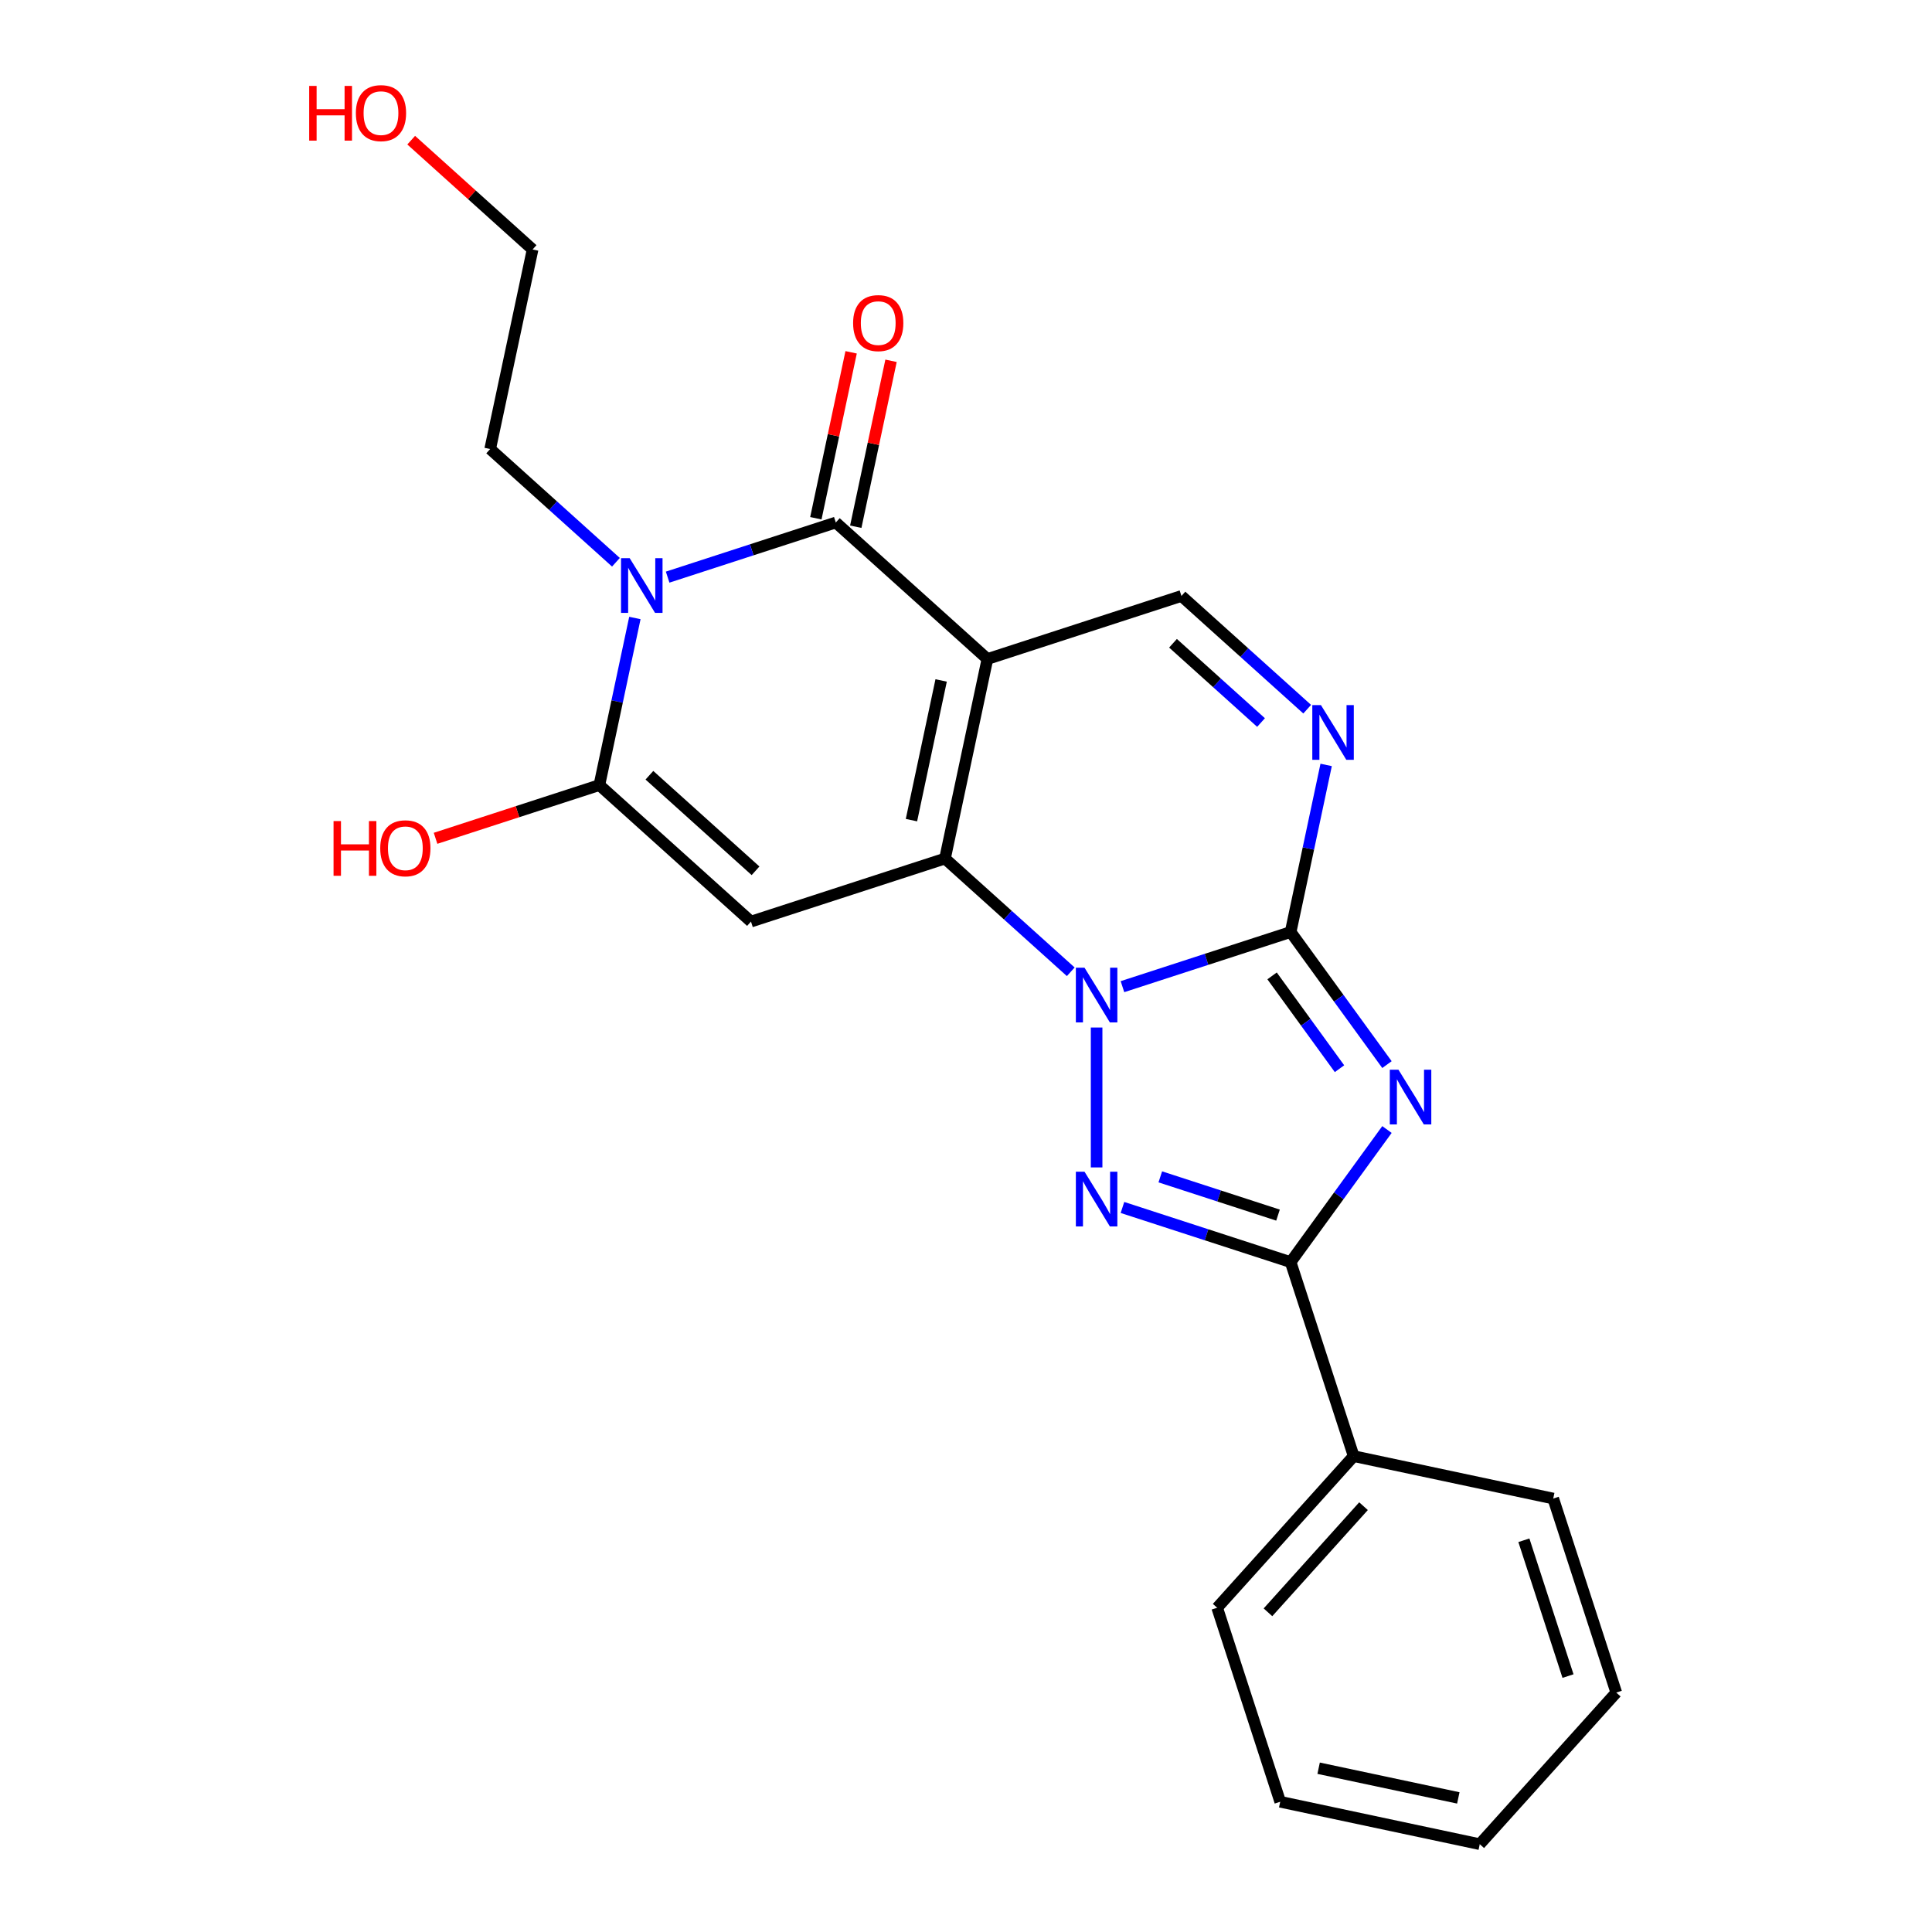 <?xml version='1.0' encoding='iso-8859-1'?>
<svg version='1.1' baseProfile='full'
              xmlns='http://www.w3.org/2000/svg'
                      xmlns:rdkit='http://www.rdkit.org/xml'
                      xmlns:xlink='http://www.w3.org/1999/xlink'
                  xml:space='preserve'
width='1000px' height='1000px' viewBox='0 0 1000 1000'>
<!-- END OF HEADER -->
<rect style='opacity:1.0;fill:#FFFFFF;stroke:none' width='1000' height='1000' x='0' y='0'> </rect>
<path class='bond-0' d='M 489.131,444.384 L 521.677,473.689' style='fill:none;fill-rule:evenodd;stroke:#000000;stroke-width:6px;stroke-linecap:butt;stroke-linejoin:miter;stroke-opacity:1' />
<path class='bond-0' d='M 521.677,473.689 L 554.223,502.993' style='fill:none;fill-rule:evenodd;stroke:#0000FF;stroke-width:6px;stroke-linecap:butt;stroke-linejoin:miter;stroke-opacity:1' />
<path class='bond-1' d='M 489.131,444.384 L 511.085,341.097' style='fill:none;fill-rule:evenodd;stroke:#000000;stroke-width:6px;stroke-linecap:butt;stroke-linejoin:miter;stroke-opacity:1' />
<path class='bond-1' d='M 471.767,424.5 L 487.135,352.199' style='fill:none;fill-rule:evenodd;stroke:#000000;stroke-width:6px;stroke-linecap:butt;stroke-linejoin:miter;stroke-opacity:1' />
<path class='bond-5' d='M 489.131,444.384 L 388.705,477.014' style='fill:none;fill-rule:evenodd;stroke:#000000;stroke-width:6px;stroke-linecap:butt;stroke-linejoin:miter;stroke-opacity:1' />
<path class='bond-2' d='M 580.983,510.693 L 624.506,496.552' style='fill:none;fill-rule:evenodd;stroke:#0000FF;stroke-width:6px;stroke-linecap:butt;stroke-linejoin:miter;stroke-opacity:1' />
<path class='bond-2' d='M 624.506,496.552 L 668.03,482.41' style='fill:none;fill-rule:evenodd;stroke:#000000;stroke-width:6px;stroke-linecap:butt;stroke-linejoin:miter;stroke-opacity:1' />
<path class='bond-4' d='M 567.603,531.84 L 567.603,604.255' style='fill:none;fill-rule:evenodd;stroke:#0000FF;stroke-width:6px;stroke-linecap:butt;stroke-linejoin:miter;stroke-opacity:1' />
<path class='bond-6' d='M 511.085,341.097 L 432.613,270.44' style='fill:none;fill-rule:evenodd;stroke:#000000;stroke-width:6px;stroke-linecap:butt;stroke-linejoin:miter;stroke-opacity:1' />
<path class='bond-11' d='M 511.085,341.097 L 611.512,308.466' style='fill:none;fill-rule:evenodd;stroke:#000000;stroke-width:6px;stroke-linecap:butt;stroke-linejoin:miter;stroke-opacity:1' />
<path class='bond-3' d='M 668.03,482.41 L 692.96,516.724' style='fill:none;fill-rule:evenodd;stroke:#000000;stroke-width:6px;stroke-linecap:butt;stroke-linejoin:miter;stroke-opacity:1' />
<path class='bond-3' d='M 692.96,516.724 L 717.891,551.038' style='fill:none;fill-rule:evenodd;stroke:#0000FF;stroke-width:6px;stroke-linecap:butt;stroke-linejoin:miter;stroke-opacity:1' />
<path class='bond-3' d='M 658.423,505.118 L 675.875,529.137' style='fill:none;fill-rule:evenodd;stroke:#000000;stroke-width:6px;stroke-linecap:butt;stroke-linejoin:miter;stroke-opacity:1' />
<path class='bond-3' d='M 675.875,529.137 L 693.326,553.157' style='fill:none;fill-rule:evenodd;stroke:#0000FF;stroke-width:6px;stroke-linecap:butt;stroke-linejoin:miter;stroke-opacity:1' />
<path class='bond-24' d='M 668.03,482.41 L 677.222,439.166' style='fill:none;fill-rule:evenodd;stroke:#000000;stroke-width:6px;stroke-linecap:butt;stroke-linejoin:miter;stroke-opacity:1' />
<path class='bond-24' d='M 677.222,439.166 L 686.413,395.923' style='fill:none;fill-rule:evenodd;stroke:#0000FF;stroke-width:6px;stroke-linecap:butt;stroke-linejoin:miter;stroke-opacity:1' />
<path class='bond-25' d='M 717.891,584.638 L 692.96,618.952' style='fill:none;fill-rule:evenodd;stroke:#0000FF;stroke-width:6px;stroke-linecap:butt;stroke-linejoin:miter;stroke-opacity:1' />
<path class='bond-25' d='M 692.96,618.952 L 668.03,653.266' style='fill:none;fill-rule:evenodd;stroke:#000000;stroke-width:6px;stroke-linecap:butt;stroke-linejoin:miter;stroke-opacity:1' />
<path class='bond-9' d='M 580.983,624.983 L 624.506,639.124' style='fill:none;fill-rule:evenodd;stroke:#0000FF;stroke-width:6px;stroke-linecap:butt;stroke-linejoin:miter;stroke-opacity:1' />
<path class='bond-9' d='M 624.506,639.124 L 668.03,653.266' style='fill:none;fill-rule:evenodd;stroke:#000000;stroke-width:6px;stroke-linecap:butt;stroke-linejoin:miter;stroke-opacity:1' />
<path class='bond-9' d='M 600.566,609.14 L 631.033,619.039' style='fill:none;fill-rule:evenodd;stroke:#0000FF;stroke-width:6px;stroke-linecap:butt;stroke-linejoin:miter;stroke-opacity:1' />
<path class='bond-9' d='M 631.033,619.039 L 661.499,628.938' style='fill:none;fill-rule:evenodd;stroke:#000000;stroke-width:6px;stroke-linecap:butt;stroke-linejoin:miter;stroke-opacity:1' />
<path class='bond-8' d='M 388.705,477.014 L 310.232,406.358' style='fill:none;fill-rule:evenodd;stroke:#000000;stroke-width:6px;stroke-linecap:butt;stroke-linejoin:miter;stroke-opacity:1' />
<path class='bond-8' d='M 391.065,450.722 L 336.135,401.262' style='fill:none;fill-rule:evenodd;stroke:#000000;stroke-width:6px;stroke-linecap:butt;stroke-linejoin:miter;stroke-opacity:1' />
<path class='bond-12' d='M 442.942,272.635 L 452.07,229.692' style='fill:none;fill-rule:evenodd;stroke:#000000;stroke-width:6px;stroke-linecap:butt;stroke-linejoin:miter;stroke-opacity:1' />
<path class='bond-12' d='M 452.07,229.692 L 461.198,186.748' style='fill:none;fill-rule:evenodd;stroke:#FF0000;stroke-width:6px;stroke-linecap:butt;stroke-linejoin:miter;stroke-opacity:1' />
<path class='bond-12' d='M 422.285,268.245 L 431.413,225.301' style='fill:none;fill-rule:evenodd;stroke:#000000;stroke-width:6px;stroke-linecap:butt;stroke-linejoin:miter;stroke-opacity:1' />
<path class='bond-12' d='M 431.413,225.301 L 440.541,182.357' style='fill:none;fill-rule:evenodd;stroke:#FF0000;stroke-width:6px;stroke-linecap:butt;stroke-linejoin:miter;stroke-opacity:1' />
<path class='bond-23' d='M 432.613,270.44 L 389.09,284.582' style='fill:none;fill-rule:evenodd;stroke:#000000;stroke-width:6px;stroke-linecap:butt;stroke-linejoin:miter;stroke-opacity:1' />
<path class='bond-23' d='M 389.09,284.582 L 345.567,298.723' style='fill:none;fill-rule:evenodd;stroke:#0000FF;stroke-width:6px;stroke-linecap:butt;stroke-linejoin:miter;stroke-opacity:1' />
<path class='bond-7' d='M 328.616,319.87 L 319.424,363.114' style='fill:none;fill-rule:evenodd;stroke:#0000FF;stroke-width:6px;stroke-linecap:butt;stroke-linejoin:miter;stroke-opacity:1' />
<path class='bond-7' d='M 319.424,363.114 L 310.232,406.358' style='fill:none;fill-rule:evenodd;stroke:#000000;stroke-width:6px;stroke-linecap:butt;stroke-linejoin:miter;stroke-opacity:1' />
<path class='bond-15' d='M 318.807,291.023 L 286.261,261.719' style='fill:none;fill-rule:evenodd;stroke:#0000FF;stroke-width:6px;stroke-linecap:butt;stroke-linejoin:miter;stroke-opacity:1' />
<path class='bond-15' d='M 286.261,261.719 L 253.715,232.414' style='fill:none;fill-rule:evenodd;stroke:#000000;stroke-width:6px;stroke-linecap:butt;stroke-linejoin:miter;stroke-opacity:1' />
<path class='bond-14' d='M 310.232,406.358 L 267.839,420.132' style='fill:none;fill-rule:evenodd;stroke:#000000;stroke-width:6px;stroke-linecap:butt;stroke-linejoin:miter;stroke-opacity:1' />
<path class='bond-14' d='M 267.839,420.132 L 225.446,433.907' style='fill:none;fill-rule:evenodd;stroke:#FF0000;stroke-width:6px;stroke-linecap:butt;stroke-linejoin:miter;stroke-opacity:1' />
<path class='bond-13' d='M 668.03,653.266 L 700.66,753.692' style='fill:none;fill-rule:evenodd;stroke:#000000;stroke-width:6px;stroke-linecap:butt;stroke-linejoin:miter;stroke-opacity:1' />
<path class='bond-10' d='M 676.604,367.076 L 644.058,337.771' style='fill:none;fill-rule:evenodd;stroke:#0000FF;stroke-width:6px;stroke-linecap:butt;stroke-linejoin:miter;stroke-opacity:1' />
<path class='bond-10' d='M 644.058,337.771 L 611.512,308.466' style='fill:none;fill-rule:evenodd;stroke:#000000;stroke-width:6px;stroke-linecap:butt;stroke-linejoin:miter;stroke-opacity:1' />
<path class='bond-10' d='M 652.709,373.979 L 629.927,353.465' style='fill:none;fill-rule:evenodd;stroke:#0000FF;stroke-width:6px;stroke-linecap:butt;stroke-linejoin:miter;stroke-opacity:1' />
<path class='bond-10' d='M 629.927,353.465 L 607.145,332.952' style='fill:none;fill-rule:evenodd;stroke:#000000;stroke-width:6px;stroke-linecap:butt;stroke-linejoin:miter;stroke-opacity:1' />
<path class='bond-17' d='M 700.66,753.692 L 630.004,832.165' style='fill:none;fill-rule:evenodd;stroke:#000000;stroke-width:6px;stroke-linecap:butt;stroke-linejoin:miter;stroke-opacity:1' />
<path class='bond-17' d='M 705.756,779.595 L 656.297,834.525' style='fill:none;fill-rule:evenodd;stroke:#000000;stroke-width:6px;stroke-linecap:butt;stroke-linejoin:miter;stroke-opacity:1' />
<path class='bond-18' d='M 700.66,753.692 L 803.948,775.647' style='fill:none;fill-rule:evenodd;stroke:#000000;stroke-width:6px;stroke-linecap:butt;stroke-linejoin:miter;stroke-opacity:1' />
<path class='bond-19' d='M 253.715,232.414 L 275.669,129.127' style='fill:none;fill-rule:evenodd;stroke:#000000;stroke-width:6px;stroke-linecap:butt;stroke-linejoin:miter;stroke-opacity:1' />
<path class='bond-16' d='M 212.837,72.552 L 244.253,100.84' style='fill:none;fill-rule:evenodd;stroke:#FF0000;stroke-width:6px;stroke-linecap:butt;stroke-linejoin:miter;stroke-opacity:1' />
<path class='bond-16' d='M 244.253,100.84 L 275.669,129.127' style='fill:none;fill-rule:evenodd;stroke:#000000;stroke-width:6px;stroke-linecap:butt;stroke-linejoin:miter;stroke-opacity:1' />
<path class='bond-20' d='M 630.004,832.165 L 662.634,932.591' style='fill:none;fill-rule:evenodd;stroke:#000000;stroke-width:6px;stroke-linecap:butt;stroke-linejoin:miter;stroke-opacity:1' />
<path class='bond-21' d='M 803.948,775.647 L 836.578,876.073' style='fill:none;fill-rule:evenodd;stroke:#000000;stroke-width:6px;stroke-linecap:butt;stroke-linejoin:miter;stroke-opacity:1' />
<path class='bond-21' d='M 788.757,797.237 L 811.598,867.535' style='fill:none;fill-rule:evenodd;stroke:#000000;stroke-width:6px;stroke-linecap:butt;stroke-linejoin:miter;stroke-opacity:1' />
<path class='bond-26' d='M 662.634,932.591 L 765.921,954.545' style='fill:none;fill-rule:evenodd;stroke:#000000;stroke-width:6px;stroke-linecap:butt;stroke-linejoin:miter;stroke-opacity:1' />
<path class='bond-26' d='M 682.518,915.227 L 754.819,930.595' style='fill:none;fill-rule:evenodd;stroke:#000000;stroke-width:6px;stroke-linecap:butt;stroke-linejoin:miter;stroke-opacity:1' />
<path class='bond-22' d='M 836.578,876.073 L 765.921,954.545' style='fill:none;fill-rule:evenodd;stroke:#000000;stroke-width:6px;stroke-linecap:butt;stroke-linejoin:miter;stroke-opacity:1' />
<path  class='atom-1' d='M 561.343 500.881
L 570.623 515.881
Q 571.543 517.361, 573.023 520.041
Q 574.503 522.721, 574.583 522.881
L 574.583 500.881
L 578.343 500.881
L 578.343 529.201
L 574.463 529.201
L 564.503 512.801
Q 563.343 510.881, 562.103 508.681
Q 560.903 506.481, 560.543 505.801
L 560.543 529.201
L 556.863 529.201
L 556.863 500.881
L 561.343 500.881
' fill='#0000FF'/>
<path  class='atom-4' d='M 723.837 553.678
L 733.117 568.678
Q 734.037 570.158, 735.517 572.838
Q 736.997 575.518, 737.077 575.678
L 737.077 553.678
L 740.837 553.678
L 740.837 581.998
L 736.957 581.998
L 726.997 565.598
Q 725.837 563.678, 724.597 561.478
Q 723.397 559.278, 723.037 558.598
L 723.037 581.998
L 719.357 581.998
L 719.357 553.678
L 723.837 553.678
' fill='#0000FF'/>
<path  class='atom-5' d='M 561.343 606.475
L 570.623 621.475
Q 571.543 622.955, 573.023 625.635
Q 574.503 628.315, 574.583 628.475
L 574.583 606.475
L 578.343 606.475
L 578.343 634.795
L 574.463 634.795
L 564.503 618.395
Q 563.343 616.475, 562.103 614.275
Q 560.903 612.075, 560.543 611.395
L 560.543 634.795
L 556.863 634.795
L 556.863 606.475
L 561.343 606.475
' fill='#0000FF'/>
<path  class='atom-8' d='M 325.927 288.911
L 335.207 303.911
Q 336.127 305.391, 337.607 308.071
Q 339.087 310.751, 339.167 310.911
L 339.167 288.911
L 342.927 288.911
L 342.927 317.231
L 339.047 317.231
L 329.087 300.831
Q 327.927 298.911, 326.687 296.711
Q 325.487 294.511, 325.127 293.831
L 325.127 317.231
L 321.447 317.231
L 321.447 288.911
L 325.927 288.911
' fill='#0000FF'/>
<path  class='atom-11' d='M 683.724 364.963
L 693.004 379.963
Q 693.924 381.443, 695.404 384.123
Q 696.884 386.803, 696.964 386.963
L 696.964 364.963
L 700.724 364.963
L 700.724 393.283
L 696.844 393.283
L 686.884 376.883
Q 685.724 374.963, 684.484 372.763
Q 683.284 370.563, 682.924 369.883
L 682.924 393.283
L 679.244 393.283
L 679.244 364.963
L 683.724 364.963
' fill='#0000FF'/>
<path  class='atom-13' d='M 441.568 167.233
Q 441.568 160.433, 444.928 156.633
Q 448.288 152.833, 454.568 152.833
Q 460.848 152.833, 464.208 156.633
Q 467.568 160.433, 467.568 167.233
Q 467.568 174.113, 464.168 178.033
Q 460.768 181.913, 454.568 181.913
Q 448.328 181.913, 444.928 178.033
Q 441.568 174.153, 441.568 167.233
M 454.568 178.713
Q 458.888 178.713, 461.208 175.833
Q 463.568 172.913, 463.568 167.233
Q 463.568 161.673, 461.208 158.873
Q 458.888 156.033, 454.568 156.033
Q 450.248 156.033, 447.888 158.833
Q 445.568 161.633, 445.568 167.233
Q 445.568 172.953, 447.888 175.833
Q 450.248 178.713, 454.568 178.713
' fill='#FF0000'/>
<path  class='atom-15' d='M 172.646 424.988
L 176.486 424.988
L 176.486 437.028
L 190.966 437.028
L 190.966 424.988
L 194.806 424.988
L 194.806 453.308
L 190.966 453.308
L 190.966 440.228
L 176.486 440.228
L 176.486 453.308
L 172.646 453.308
L 172.646 424.988
' fill='#FF0000'/>
<path  class='atom-15' d='M 196.806 439.068
Q 196.806 432.268, 200.166 428.468
Q 203.526 424.668, 209.806 424.668
Q 216.086 424.668, 219.446 428.468
Q 222.806 432.268, 222.806 439.068
Q 222.806 445.948, 219.406 449.868
Q 216.006 453.748, 209.806 453.748
Q 203.566 453.748, 200.166 449.868
Q 196.806 445.988, 196.806 439.068
M 209.806 450.548
Q 214.126 450.548, 216.446 447.668
Q 218.806 444.748, 218.806 439.068
Q 218.806 433.508, 216.446 430.708
Q 214.126 427.868, 209.806 427.868
Q 205.486 427.868, 203.126 430.668
Q 200.806 433.468, 200.806 439.068
Q 200.806 444.788, 203.126 447.668
Q 205.486 450.548, 209.806 450.548
' fill='#FF0000'/>
<path  class='atom-17' d='M 160.037 44.47
L 163.877 44.47
L 163.877 56.51
L 178.357 56.51
L 178.357 44.47
L 182.197 44.47
L 182.197 72.79
L 178.357 72.79
L 178.357 59.71
L 163.877 59.71
L 163.877 72.79
L 160.037 72.79
L 160.037 44.47
' fill='#FF0000'/>
<path  class='atom-17' d='M 184.197 58.55
Q 184.197 51.75, 187.557 47.95
Q 190.917 44.15, 197.197 44.15
Q 203.477 44.15, 206.837 47.95
Q 210.197 51.75, 210.197 58.55
Q 210.197 65.43, 206.797 69.35
Q 203.397 73.23, 197.197 73.23
Q 190.957 73.23, 187.557 69.35
Q 184.197 65.47, 184.197 58.55
M 197.197 70.03
Q 201.517 70.03, 203.837 67.15
Q 206.197 64.23, 206.197 58.55
Q 206.197 52.99, 203.837 50.19
Q 201.517 47.35, 197.197 47.35
Q 192.877 47.35, 190.517 50.15
Q 188.197 52.95, 188.197 58.55
Q 188.197 64.27, 190.517 67.15
Q 192.877 70.03, 197.197 70.03
' fill='#FF0000'/>
</svg>
